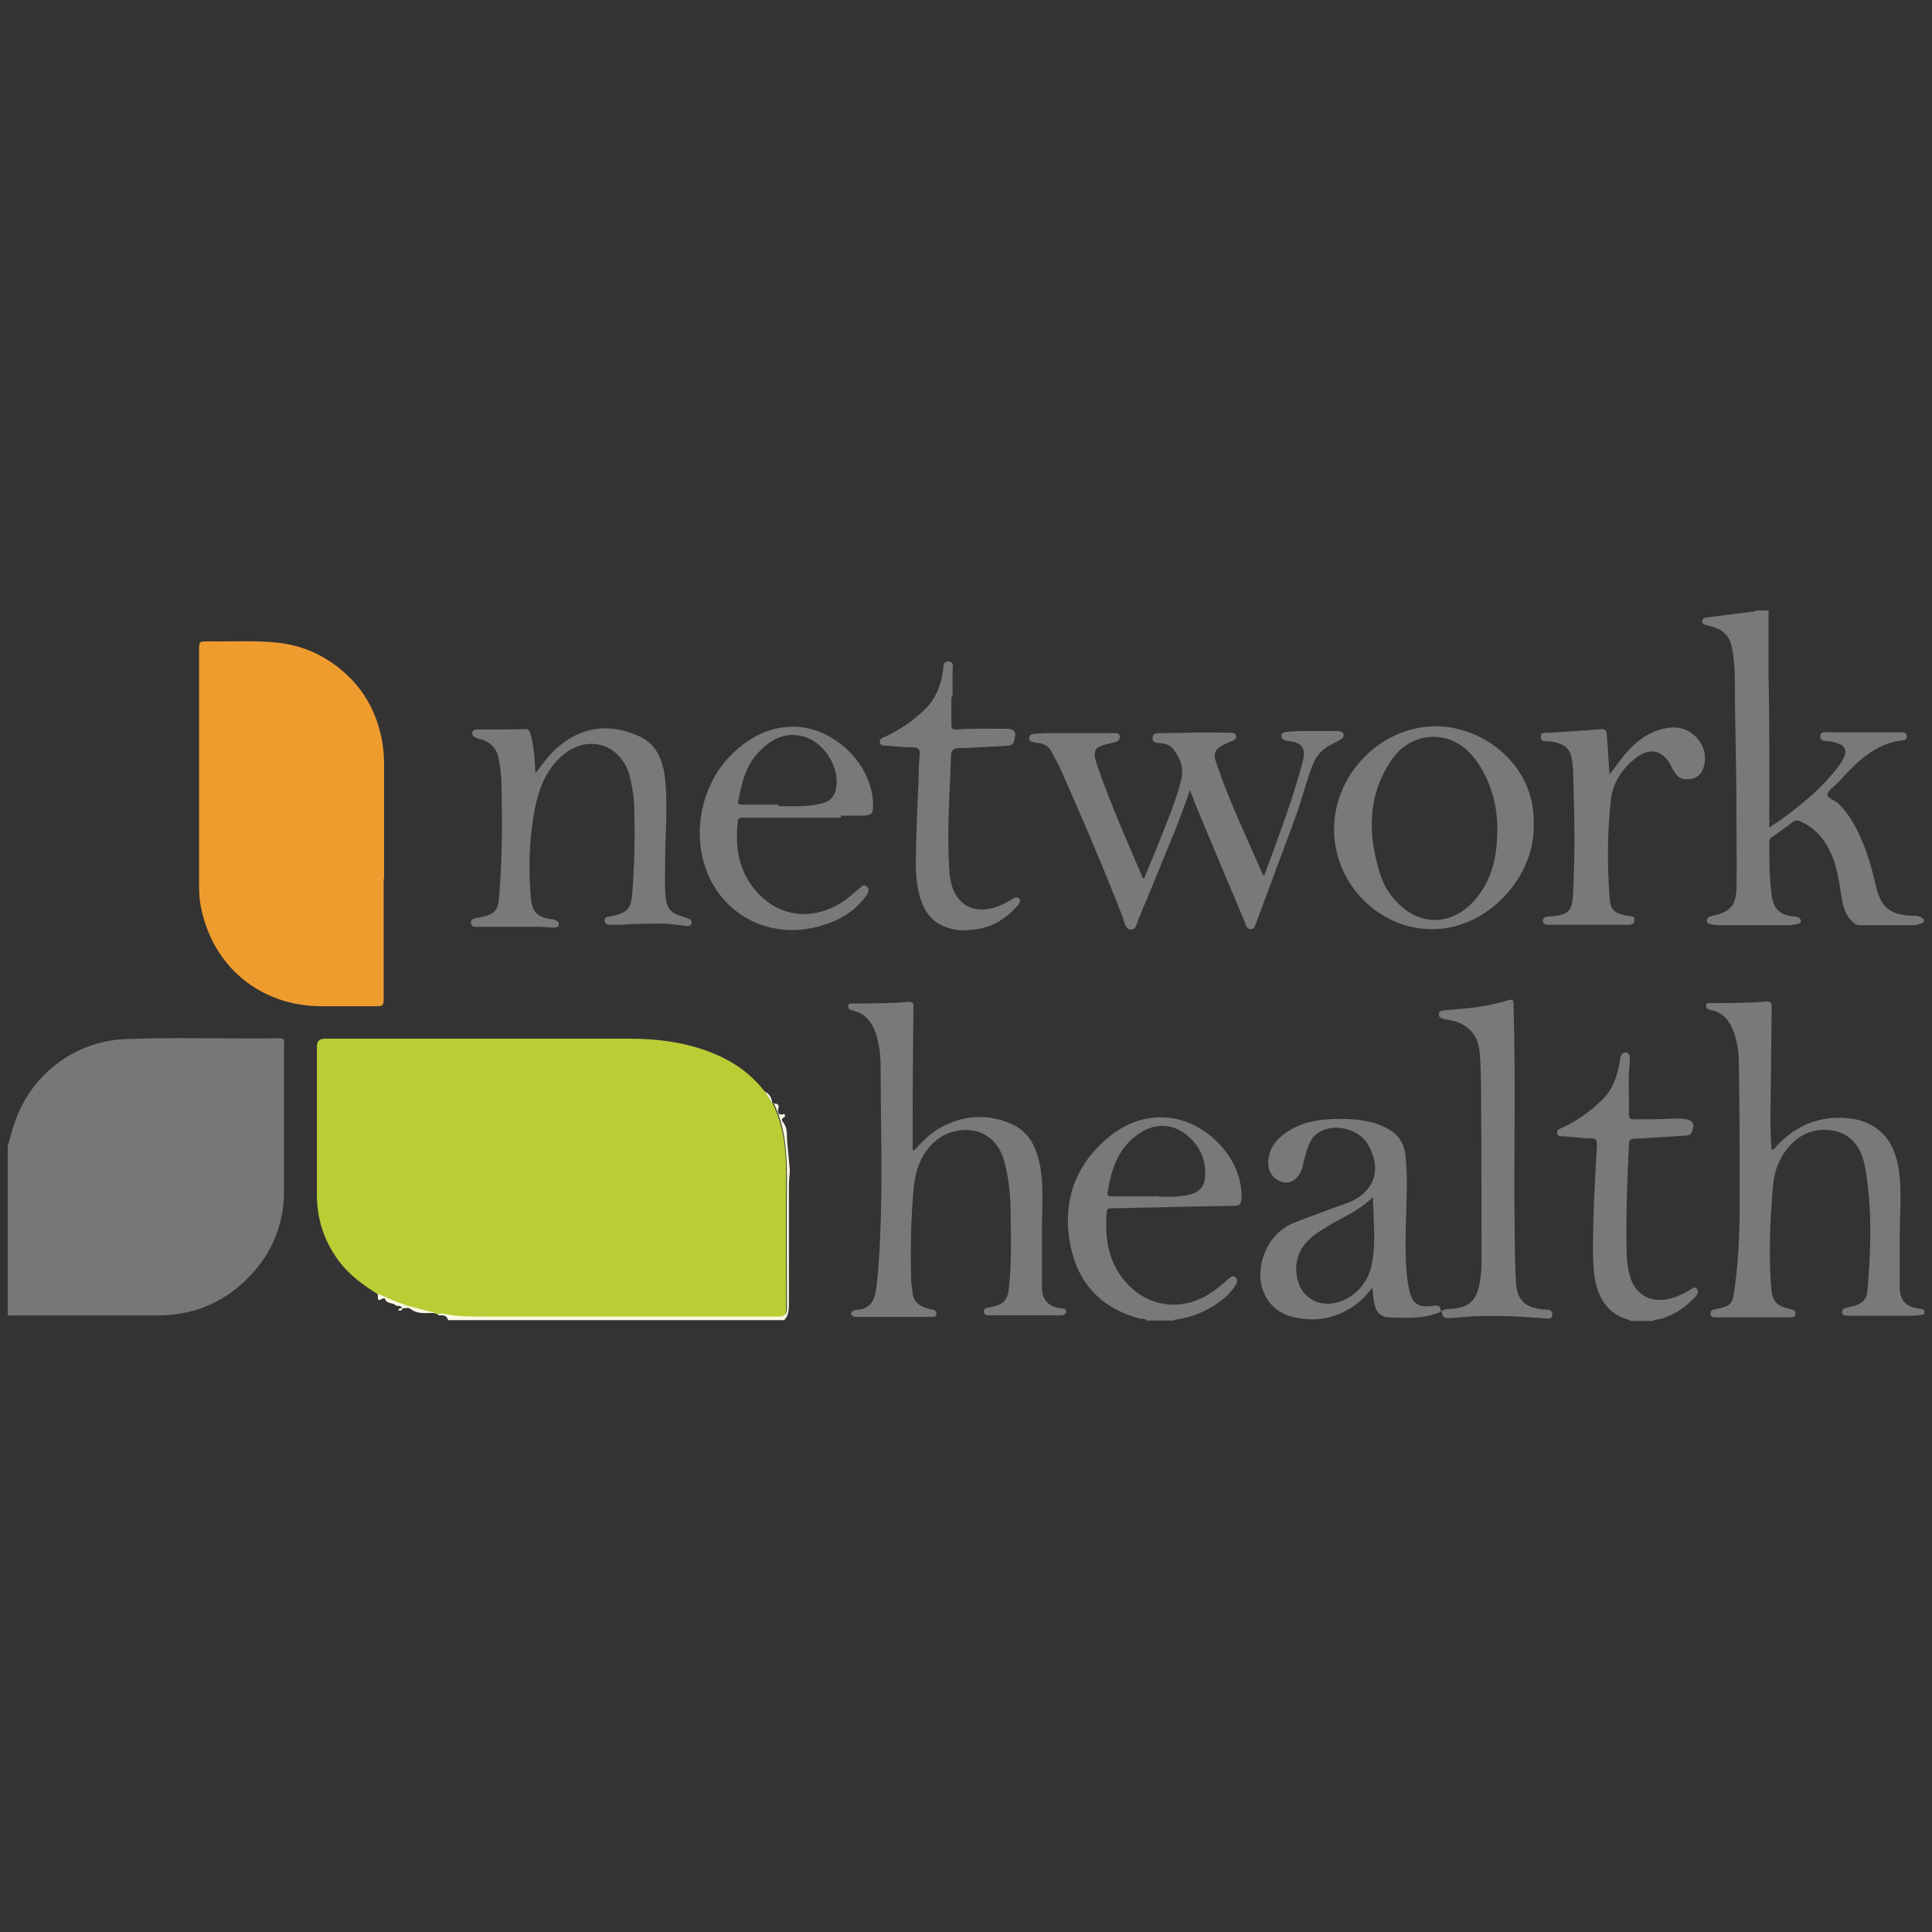 <svg fill="none" height="500" viewBox="0 0 500 500" width="500" xmlns="http://www.w3.org/2000/svg"><rect x="0" y="0" width="500" height="500" fill="#333333" stroke="none"/><path d="m2 296.631c.512-1.842 1.023-3.786 1.637-5.627 4.092-12.687 15.551-21.588 28.852-22.099 13.3-.512 26.703 0 40.003-.205 1.33 0 1.023.819 1.023 1.535v37.957c0 9.31-3.581 17.188-10.333 23.531-6.241 5.832-13.812 8.697-22.304 8.697-12.993 0-25.884 0-38.878 0 0-14.631 0-29.159 0-43.789z" fill="#767777"/><path d="m457.69 158.307v16.472c.307 12.789.205 25.475.205 38.264v1.125c3.581-2.353 6.854-4.808 9.924-7.468 3.069-2.66 5.934-5.525 8.287-8.799 2.558-3.683 1.841-5.32-2.558-6.036-.921-.205-2.66.204-2.455-1.433.102-1.33 1.739-.92 2.66-.92h17.495 1.228c.511.102 1.023.306 1.023 1.023 0 .614-.41 1.023-.921 1.023-7.571.818-12.38 6.036-17.086 11.152-.921.92-2.353 1.841-2.558 2.864-.102.921 1.74 1.433 2.66 2.251 3.274 3.069 5.218 7.059 6.855 11.152 1.33 3.376 2.251 6.855 3.069 10.436 1.33 5.422 3.479 7.264 9.106 7.571 1.125 0 2.353-.001 3.274.92v.614c-.819.716-1.842.921-2.967.921-4.502 0-9.003 0-13.505 0-.921 0-1.432-.307-2.046-.921-2.456-2.353-2.66-5.627-3.172-8.696-.716-4.809-1.841-9.413-4.911-13.198-1.432-1.74-3.171-3.07-5.217-3.99-.819-.41-1.535-.41-2.251.204-1.637 1.33-3.377 2.456-5.116 3.683-.511.307-.818.717-.818 1.433 0 4.604 0 9.208.614 13.812.511 3.478 2.046 5.013 5.627 5.422.409 0 .716 0 1.125.205.409.102.716.409.819.921 0 .511-.41.716-.819.818-.921.205-1.739.307-2.66.307-5.934 0-11.868 0-17.802 0-.716 0-1.432-.102-2.149-.307-.511 0-.92-.307-.92-.921 0-.511.409-.818.818-1.023.205 0 .512-.204.716-.204 4.502-.921 6.037-2.661 6.139-7.265.102-5.422 0-10.844 0-16.267 0-10.64-.205-21.178-.409-31.818 0-4.195.102-8.39-.512-12.585-.614-4.399-2.148-6.138-6.445-7.161-.614-.205-1.535-.205-1.535-1.023 0-1.023.921-1.023 1.637-1.126 3.785-.511 7.571-.921 11.356-1.432.307 0 .717 0 1.023-.307h3.172z" fill="#787978"/><path d="m498 340.113c-1.228.307-2.558.409-3.888.409-5.013 0-10.129 0-15.142 0-.512 0-1.023 0-1.535-.102-.409 0-.716-.409-.716-.921 0-.511.307-.818.716-.921.921-.204 1.842-.409 2.763-.716 1.637-.511 2.864-1.637 3.069-3.478.921-10.845 1.33-21.69-.614-32.433-1.023-5.831-4.502-9.31-9.822-9.515-5.115-.307-8.901 2.354-11.561 6.651-1.534 2.557-2.251 5.32-2.455 8.184-.716 8.697-1.126 17.495-.409 26.294.307 3.172 1.33 4.297 4.399 5.116.102 0 .307 0 .409.102.716.205 1.637.307 1.433 1.33-.103.921-1.024.818-1.637.818-2.661 0-5.321 0-8.083 0-3.479 0-7.059 0-10.538 0-.716 0-1.637.103-1.739-.92-.103-1.023.818-1.023 1.534-1.228 3.786-.819 4.195-1.228 4.707-5.116 1.023-7.366 1.33-14.732 1.33-22.099 0-12.072 0-24.043-.205-36.115 0-2.865-.307-5.627-1.33-8.39-1.023-2.762-2.66-5.013-5.832-5.627-.613-.102-1.33-.409-1.33-1.125 0-.921.921-.716 1.535-.716 4.706 0 9.413 0 14.119-.409 1.125 0 1.33.409 1.33 1.33-.102 9.31-.205 18.722-.307 28.033 0 2.967 0 5.934.307 9.003.716 0 .921-.614 1.33-1.023 5.218-5.525 11.459-7.98 19.132-7.06 6.855.921 11.254 5.423 12.379 12.891.921 5.832.307 11.766.307 17.598v13.198c0 3.376 1.637 5.115 5.116 5.525.409 0 .818.204 1.228.307v1.227z" fill="#787978"/><path d="m296.654 341.648c-.512-.512-1.228-.307-1.74-.41-9.924-2.66-15.96-9.105-17.904-19.029-1.842-9.413.205-18.109 6.957-25.169 4.502-4.706 9.924-7.98 16.779-7.878 10.64.103 20.564 10.027 20.564 20.36 0 2.149-.307 2.558-2.455 2.558-6.65.102-13.3.205-19.951.409-3.683 0-7.468.205-11.151.205-.717 0-1.228 0-1.33.921-.512 6.445.204 12.481 4.501 17.699 5.934 7.264 15.449 8.39 23.225 2.763 1.432-1.023 2.66-2.149 3.99-3.274.511-.409 1.023-.819 1.637-.205.511.512.511 1.228.102 1.842-1.228 1.944-2.762 3.478-4.604 4.706-3.172 2.251-6.65 3.683-10.538 4.297-.307 0-.614 0-.818.307h-7.264zm1.841-32.126c3.069.307 6.139.307 9.106-.307 2.864-.614 4.194-2.148 4.297-5.013.204-4.399-1.637-7.98-5.013-10.64-3.479-2.763-7.878-2.865-11.562-.512-5.831 3.581-7.673 9.311-8.696 15.551-.204.921.409 1.024 1.126 1.024h10.844z" fill="#787978"/><path d="m421.779 341.648c-5.525-1.433-8.082-5.423-9.003-10.64-.409-2.456-.512-5.014-.512-7.571 0-9.004.512-18.007 1.023-27.01 0-1.33-.204-1.842-1.636-1.842-2.251 0-4.604-.307-6.855-.511-.716 0-1.74.204-1.842-.921-.102-.921.819-1.023 1.432-1.33 3.684-1.74 7.06-4.093 10.027-6.957 2.967-2.763 4.195-6.446 4.808-10.334 0-.511.205-.92.307-1.33.205-.511.614-.818 1.228-.818s.921.511 1.023 1.023v1.535c-.511 4.501-.102 9.003-.204 13.505 0 1.023.307 1.227 1.227 1.227 3.786 0 7.571 0 11.357-.204.614 0 1.125 0 1.739.102 2.353.307 2.865 1.432 1.842 3.581-.307.614-.717.614-1.228.716-4.502.307-9.003.614-13.505.818-.921 0-1.33.205-1.432 1.33-.41 9.106-.819 18.109-.614 27.215 0 2.455.204 4.809.921 7.162 1.227 4.501 5.115 6.752 9.719 5.831 1.944-.409 3.785-1.227 5.525-2.25.614-.307 1.33-1.228 2.046-.41.614.819 0 1.637-.614 2.251-2.762 2.865-5.934 5.013-9.924 5.73-.205 0-.512 0-.716.306h-6.036z" fill="#787978"/><path d="m199.971 285.581c.921 0 1.841 0 1.432 1.432-.102.409-.205 1.842 1.33 1.33.512-.205.512.716.205.818-.716.307-.716.717-.307 1.228 1.33 1.637.921 3.581 1.125 5.423.205 2.148.409 4.399.614 6.547.102 1.331-.205 2.763-.205 4.195v31c0 1.535-.102 2.967-1.227 4.093h-86.964c-.307-.921-.818-1.33-1.842-1.228-.511 0-.92 0-1.023-.614h2.047c3.274.716 6.65.716 10.026.716h76.528c1.33 0 1.944-.307 1.944-1.841 0-11.255-.102-22.509 0-33.66 0-6.753-.409-13.403-3.479-19.644z" fill="#f8f9e4"/><path d="m199.971 285.582c3.069 6.241 3.581 12.788 3.478 19.643-.102 11.254 0 22.508 0 33.66 0 1.535-.511 1.842-1.944 1.842-25.475 0-51.052 0-76.528 0-3.376 0-6.752 0-10.026-.716-.614-.103-1.33 0-2.046 0-2.047-.512-3.99-1.023-6.037-1.535-3.171-.818-6.036-2.148-9.003-3.479-3.785-2.353-7.366-4.91-10.129-8.594-3.99-5.32-5.832-11.254-5.729-17.904 0-12.584 0-25.066 0-37.65 0-1.364.682-2.046 2.046-2.046h78.574c7.878 0 15.756 1.023 23.123 4.297 4.91 2.148 9.003 5.32 12.277 9.515.614 1.023 1.228 2.046 1.944 3.069z" fill="#bbcd35"/><path d="m99.297 227.469v31.205c0 1.432-.307 1.739-1.739 1.739-4.809 0-9.515 0-14.323 0-15.96 0-28.442-10.436-31.307-26.089-.307-1.637-.409-3.376-.409-5.013 0-20.36 0-40.617 0-60.977 0-2.353 0-2.353 2.455-2.353 6.139.102 12.277-.307 18.416.409 5.627.716 10.538 2.762 15.04 6.241 6.446 5.013 10.231 11.663 11.561 19.746.307 1.944.409 3.887.409 5.831v29.261z" fill="#ef9c2e"/><g fill="#787978"><path d="m236.7 297.551c1.944-2.046 3.888-4.092 6.343-5.525 5.934-3.376 12.073-3.887 18.314-1.33 5.013 2.047 6.957 6.344 7.878 11.357.92 5.422.409 10.845.409 16.369v14.938c0 2.967 1.841 4.911 4.808 5.218.614 0 1.433 0 1.433.818 0 .921-.819 1.023-1.535 1.023-6.139 0-12.277 0-18.416 0-.716 0-1.33-.205-1.33-1.023 0-.716.614-.921 1.126-1.023.409 0 .818-.102 1.227-.205 2.66-.614 3.786-1.739 4.093-4.399.716-6.139.614-12.38.511-18.518 0-4.911-.307-9.822-1.637-14.631-1.33-5.013-4.911-8.082-9.719-8.184-4.604 0-8.185 2.046-10.743 5.831-2.046 2.967-2.762 6.344-3.069 9.822-.614 7.469-.819 14.835-.614 22.304 0 1.432.205 2.864.409 4.194.205 2.251 1.637 3.377 3.684 3.991.409.102.818.204 1.227.306.614.103 1.33.307 1.228 1.126 0 .921-.819.818-1.432.818-3.172 0-6.446 0-9.618 0-3.069 0-6.138 0-9.105 0-.409 0-.921 0-1.228-.102-.818-.409-.921-1.023-.102-1.535.204-.102.511-.204.716-.204 3.581-.103 4.809-2.353 5.218-5.627.818-6.548 1.023-13.198 1.228-19.746.306-12.584-.103-25.066-.103-37.65 0-2.66-.307-5.218-1.023-7.776-.921-3.172-2.558-5.832-6.138-6.65-.614-.102-1.331-.409-1.228-1.228.102-.818.921-.614 1.432-.614 4.706 0 9.31 0 14.017-.409 1.227 0 1.534.307 1.432 1.432-.102 10.334-.205 20.667-.205 31v5.832c.205 0 .307.102.512.205z"/><path d="m308.113 204.04c-1.944 5.729-3.99 10.947-6.139 16.063-2.353 5.831-4.808 11.765-7.264 17.597-.511 1.126-.614 2.967-2.046 2.865-1.432 0-1.637-1.842-2.046-3.069-5.014-12.892-10.436-25.578-16.063-38.265-.716-1.636-1.637-3.171-2.456-4.706-.716-1.432-1.943-2.148-3.58-2.251-.41 0-.717-.102-1.023-.204-.614-.103-1.126-.307-1.126-1.023 0-.819.614-1.126 1.228-1.126 1.432-.102 2.967-.204 4.399-.204h15.551c.921 0 2.251-.205 2.251 1.023 0 1.125-1.125 1.33-2.046 1.534-4.809 1.023-5.218 1.74-3.581 6.446 3.376 9.617 7.469 18.927 11.459 28.238 0 .102.204.204.409.511 1.842-4.399 3.581-8.594 5.218-12.789 1.637-4.194 3.376-8.389 4.399-12.788.819-3.172-.204-5.73-2.148-8.185-.921-1.126-2.353-1.33-3.683-1.433-.819 0-1.637-.204-1.535-1.33 0-1.125.921-1.227 1.739-1.227 2.353 0 4.706 0 7.06-.103 3.683-.102 7.468 0 11.151 0 .717 0 1.433 0 1.637.819.205.818-.613 1.228-1.227 1.432-5.73 2.251-4.502 3.581-3.172 7.571 3.172 9.106 7.366 17.7 11.152 26.498 0 .205.204.307.511.717 1.33-3.479 2.558-6.753 3.684-10.027 2.25-6.036 4.297-12.175 6.036-18.416.204-.716.307-1.432.511-2.148.41-2.251-.511-3.683-2.762-4.093-.614-.102-1.228-.204-1.842-.306-.613-.205-1.227-.512-1.125-1.331 0-.716.716-.818 1.33-.92 1.228-.103 2.456-.205 3.581-.205h9.412c.614 0 1.535 0 1.74.819.204.92-.614 1.227-1.228 1.637-.512.306-1.023.511-1.535.818-2.455 1.125-4.194 2.865-5.217 5.422-1.842 4.707-2.967 9.72-4.809 14.528-3.274 8.799-6.548 17.598-9.822 26.397-.307.716-.409 1.636-1.432 1.636-.921 0-1.228-.92-1.432-1.636-3.888-9.311-7.878-18.621-11.766-28.033-.921-2.149-1.739-4.297-2.66-6.753z"/><path d="m138.789 199.845c1.943-2.558 3.683-5.013 6.036-6.855 6.241-5.115 13.198-5.729 20.36-2.558 4.808 2.047 6.445 6.446 6.957 11.357.716 7.059 0 14.016 0 21.076 0 3.274-.205 6.65.204 9.924.307 2.148 1.33 3.478 3.377 4.092.613.205 1.227.41 1.739.614.716.307 1.739.409 1.534 1.433-.306 1.023-1.227.716-2.046.613-1.637-.204-3.274-.409-5.013-.511-3.785 0-7.673 0-11.459.307-.614 0-1.125 0-1.739 0-.818 0-2.046.204-2.251-.921-.204-1.33 1.126-1.125 1.944-1.33 4.195-1.023 4.911-1.944 5.218-6.139.511-6.957.716-13.914.511-20.871 0-3.069-.409-6.036-1.125-9.003-2.251-8.799-11.356-11.357-18.007-5.116-3.887 3.683-5.627 8.39-6.65 13.505-1.432 7.571-1.637 15.142-1.023 22.713.307 3.786 1.637 5.218 5.423 5.729.307 0 .614 0 .92.205.512.205.921.512.921 1.125 0 .614-.614.819-1.125.819-1.433 0-2.967-.205-4.4-.205-5.013 0-10.026 0-14.937 0-.818 0-2.046.307-2.251-.92-.204-1.126 1.023-1.33 1.944-1.433 4.707-.921 5.116-1.841 5.423-6.752.716-9.208.716-18.416.511-27.726 0-2.047-.307-4.093-.614-6.139-.409-2.865-2.046-4.911-5.013-5.627-.102 0-.307 0-.409-.102-.716-.307-1.637-.512-1.535-1.535.205-1.023 1.126-.818 1.944-.818 3.888 0 7.878 0 11.766-.103 1.023 0 1.125.512 1.33 1.126.818 2.762 1.023 5.627 1.228 8.594 0 .511 0 1.023.102 1.739z"/><path d="m372.875 339.499c-4.297 1.841-8.799 1.637-13.3 1.432-2.456-.102-3.581-1.432-3.991-4.092-.204-1.126-.306-2.251-.409-3.581-1.228 1.432-2.251 2.762-3.683 3.888-5.218 4.092-11.049 5.217-17.29 3.58-6.344-1.739-9.413-8.082-7.469-14.835 1.33-4.501 4.092-7.877 8.594-9.617 4.502-1.739 9.003-3.376 13.505-5.013h.102c6.753-2.762 8.799-8.594 5.116-15.04-2.353-4.092-8.901-5.729-12.891-3.069-1.126.716-1.842 1.739-2.353 2.967-.614 1.33-.921 2.763-1.33 4.195-.103.614-.307 1.228-.41 1.841-.92 2.865-2.864 4.297-5.013 3.786-2.66-.614-4.195-3.069-3.785-5.934.409-3.581 2.762-5.832 5.627-7.571 3.99-2.353 8.389-2.865 12.891-2.865 4.297 0 8.492.41 12.379 2.558 2.865 1.535 4.297 3.888 4.604 7.162.716 7.264 0 14.425 0 21.69 0 4.297 0 8.594.921 12.788.819 3.683 2.353 4.707 6.036 4.195 1.74-.307 2.149 0 2.149 1.842zm-17.597-29.67c-2.661 2.557-5.525 4.194-8.492 5.729-2.046 1.023-3.888 2.251-5.832 3.479-3.99 2.762-6.139 6.343-5.32 11.356.716 4.502 4.399 7.469 8.901 6.957 4.809-.511 9.208-4.501 10.333-9.515 1.33-5.831.614-11.765.41-18.006z"/><path d="m396.918 213.248c.511 13.505-11.971 27.521-26.703 27.215-13.608-.205-24.964-11.868-24.964-25.885 0-14.323 12.38-27.01 27.01-26.601 12.072.307 25.066 10.334 24.657 25.169zm-9.413 1.125c0-4.194-.818-8.798-2.865-13.095-1.33-2.763-2.864-5.218-5.115-7.264-6.036-5.32-14.835-4.195-19.541 2.864-6.139 9.208-6.037 19.235-2.763 29.466 1.023 3.274 2.967 6.138 5.627 8.389 6.241 5.32 14.119 4.195 19.439-2.558 3.99-5.013 5.218-10.844 5.218-17.699z"/><path d="m372.874 339.499c.512-.512 1.228-.717 2.046-.717 1.023 0 1.944-.204 2.967-.409 3.581-.818 4.604-3.581 5.116-6.752.307-1.637.409-3.274.409-4.809 0-13.71 0-27.419-.102-41.129 0-4.604 0-9.105-.409-13.709-.41-3.99-2.865-6.753-6.753-7.776-.716-.204-1.432-.204-2.148-.409-.717-.205-1.74-.307-1.637-1.33.102-.921 1.023-.921 1.739-1.023 1.125-.103 2.251-.205 3.478-.307 4.195-.307 8.288-.921 12.38-2.149 1.637-.511 1.739-.307 1.739 1.433.614 19.643 0 39.389.307 59.033 0 3.99.102 7.98.307 11.97.205 4.911 2.149 6.957 6.957 7.469 1.023.102 2.558-.205 2.456 1.33 0 1.534-1.637.92-2.558.92-5.525-.409-11.05-.716-16.472-.511-2.558 0-5.116.409-7.673.511-1.126 0-1.842-.306-1.842-1.534z"/><path d="m217.466 211.611c-8.39 0-16.677 0-25.066 0-.614 0-1.33-.102-1.433.819-.92 7.571.512 14.528 6.344 19.848 5.627 5.218 13.505 5.627 20.257 1.432 1.739-1.023 3.172-2.455 4.706-3.683.614-.512 1.228-1.33 2.046-.614.819.716.41 1.637-.102 2.353-3.171 4.4-7.571 6.753-12.686 8.083-11.459 2.967-22.611-2.046-27.726-12.278-5.423-11.049-2.456-25.475 6.752-33.455 4.399-3.888 9.413-6.241 15.449-6.036 10.231.409 19.848 10.026 19.95 20.155 0 2.353-.307 2.762-2.66 2.865-1.841 0-3.785 0-5.627 0v.409zm-15.961-3.172v.205h.921c3.376 0 6.855.205 10.231-.716 2.251-.512 3.479-1.944 3.786-4.297.818-5.423-3.479-11.868-8.799-13.096-4.911-1.228-8.492 1.126-11.561 4.4-3.172 3.478-4.195 7.877-5.013 12.379-.205.819.307.921 1.023.921h9.412z"/><path d="m246.214 180.406v7.06c0 1.228.41 1.432 1.433 1.33 4.194-.307 8.389-.205 12.584-.205 2.353 0 2.865.716 2.251 3.07-.307 1.023-.819 1.33-1.74 1.33-4.092.204-8.287.511-12.379.613-1.535 0-2.251.512-2.251 2.149-.307 9.822-1.125 19.746-.409 29.568 0 1.023.204 2.046.409 3.069 1.33 5.729 5.832 8.287 11.663 6.343 1.535-.511 2.865-1.228 4.195-2.046.512-.307 1.126-.716 1.739-.205.614.614 0 1.33-.307 1.842-2.864 3.274-6.343 5.525-10.64 6.139-1.637.204-3.376.409-5.013.204-5.729-.818-8.901-4.092-10.129-10.435-.818-4.093-.614-8.185-.511-12.278.102-5.422.409-10.845.614-16.165 0-2.251.102-4.399.307-6.65.102-1.228-.41-1.637-1.535-1.739-2.353 0-4.706-.205-7.06-.409-.716 0-1.636 0-1.739-.921-.102-.921.716-1.126 1.433-1.433 3.887-1.841 7.366-4.194 10.435-7.264 2.66-2.66 3.99-6.138 4.502-9.821.102-1.023 0-2.456 1.432-2.353 1.535 0 1.023 1.534 1.023 2.557v6.446z"/><path d="m416.254 200.767c1.637-1.944 2.967-4.093 4.706-6.037 3.069-3.478 6.65-5.934 11.459-6.445 5.729-.512 10.333 5.218 8.389 10.538-.511 1.534-1.637 2.558-3.274 2.762-1.739.307-3.171-.102-4.092-1.637-.409-.614-.819-1.33-1.125-2.046-2.047-3.683-5.218-4.502-8.697-1.944-3.785 2.865-6.241 6.548-6.752 11.254-.921 8.39-.921 16.779-.307 25.169.204 3.069 1.125 3.887 4.399 4.604.716.204 2.149-.205 2.046 1.125 0 1.33-1.432 1.228-2.353 1.228-6.548 0-13.096 0-19.643 0-.717 0-1.637 0-1.74-1.023 0-1.024.921-1.126 1.637-1.126 5.73-.307 6.037-1.841 6.241-6.855.512-10.026.307-20.052 0-30.079 0-1.228-.204-2.455-.307-3.581-.409-2.967-2.148-4.399-5.729-4.808-.921-.103-2.456.307-2.353-1.228 0-1.432 1.534-.921 2.455-1.023 4.4-.307 8.799-.512 13.198-.921 1.023 0 1.33.307 1.433 1.33.204 3.581.511 7.06.716 10.64z"/></g><path d="m97.763 334.793c2.967 1.33 5.934 2.66 9.003 3.478 2.046.512 3.99 1.023 6.036 1.535-2.251-.102-4.604.512-6.65-1.125-.409-.41-1.432 0-2.148-.103-.205-1.023-1.228-.307-1.637-.818-.819-.716-2.251-.205-2.763-1.637-.205-.512-1.023.409-1.637.307-.307-.512-.102-1.126-.205-1.74z" fill="#f8f9e4"/><path d="m199.868 285.581c-.614-1.023-1.228-2.046-1.944-3.069 1.33.614 1.841 1.739 1.944 3.069z" fill="#f8f9e4"/><path d="m104.106 338.578c0 .614-.409.716-1.023.511.205-.614.614-.511 1.023-.511z" fill="#f8f9e4"/></svg>